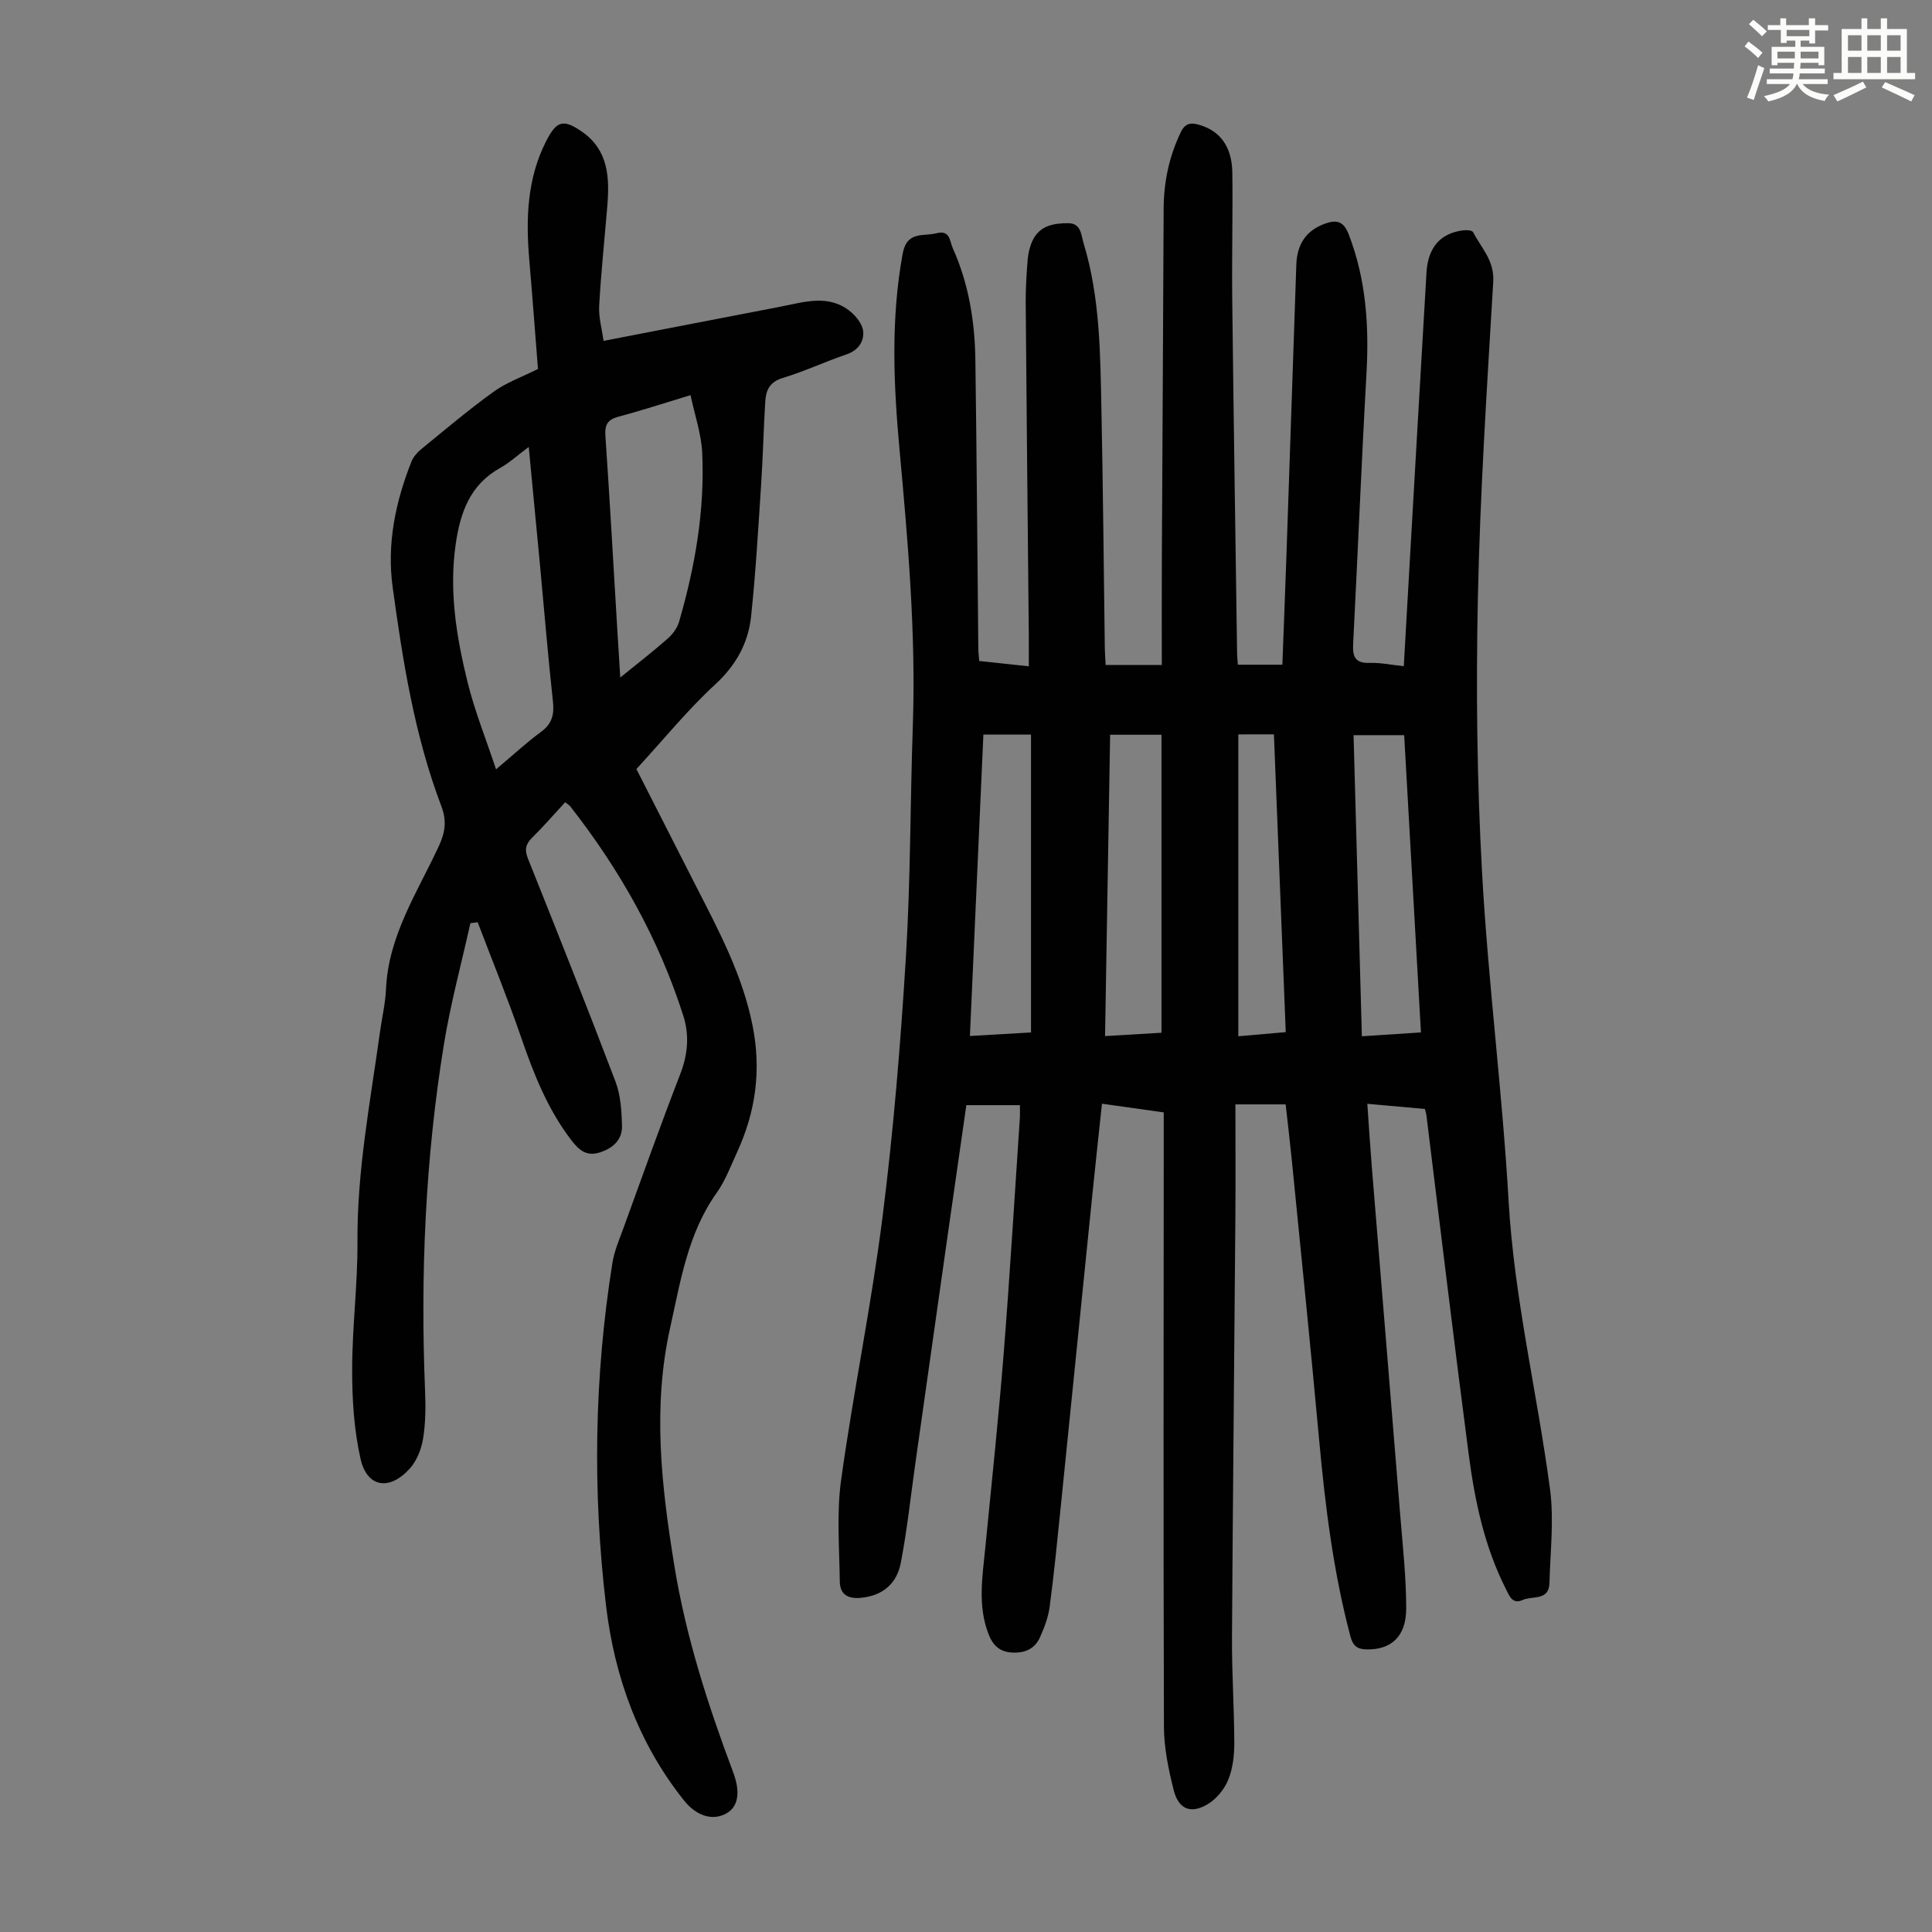 <svg enable-background="new 0 0 400 400" viewBox="0 0 400 400" xmlns="http://www.w3.org/2000/svg"><rect x="0" y="0" width="400" height="400" fill="#808080" stroke="none"/><path d="m361.2 9.6.8-1c.9.7 1.9 1.4 2.9 2.3l-.9 1.1c-1-1-2-1.8-2.8-2.4zm.5 10.6c.9-2.1 1.6-4.3 2.3-6.7.4.2.8.4 1.3.6-.7 2.1-1.5 4.3-2.2 6.6zm.4-15.2.9-.9c1 .8 2 1.6 2.8 2.4l-1 1c-.9-.9-1.8-1.7-2.7-2.5zm12.5-1.2h1.2v1.4h2.7v1.1h-2.7v2.7h-1.2v-.6h-1.8v1.3h4.9v3.8h-1.2v-.5h-3.7c0 .4-.1.9-.1 1.2h5.1v1h-5.2c0 .5-.1.9-.2 1.2h6v1h-5.2c1.1 1.3 2.9 2 5.5 2.2-.4.4-.7.8-.9 1.3-2.9-.5-4.8-1.6-5.7-3.5h-.1c-.8 1.7-2.7 2.9-5.9 3.6-.2-.4-.6-.8-.9-1.1 2.8-.6 4.6-1.4 5.4-2.5h-4.8v-1h5.3c.1-.3.2-.7.2-1.2h-4.9v-1h5c0-.4 0-.8.1-1.2h-3.5v.5h-1.2v-3.8h4.9v-1.3h-1.8v.5h-1.2v-2.7h-2.7v-1h2.6v-1.4h1.2v1.4h4.7v-1.4zm-6.6 8.3h3.6c0-.4 0-.9 0-1.4h-3.6zm1.9-4.6h4.7v-1.3h-4.7zm6.6 3.2h-3.7v1.4h3.7z" fill="#fbfcfa"/><path d="m385.3 3.8h1.3v2.2h2.8v-2.2h1.3v2.2h4.1v9.1h1.7v1.3h-16.9v-1.3h1.7v-9.1h4.1v-2.2zm.4 13.1.7 1.2c-1.8.9-3.8 1.9-6 2.9-.2-.4-.5-.8-.8-1.3 2.3-1 4.3-1.9 6.1-2.8zm-3.1-6.4h2.8v-3.2h-2.8zm0 4.6h2.8v-3.3h-2.8zm4-4.6h2.8v-3.2h-2.8zm0 4.6h2.8v-3.3h-2.8zm3.7 1.9c2.1.9 4.1 1.8 6.1 2.7l-.7 1.3c-2.2-1.1-4.2-2-6.1-2.9zm3.2-9.7h-2.8v3.2h2.8zm-2.8 7.8h2.8v-3.3h-2.8z" fill="#fbfcfa"/><g fill="#010102"><path d="m266.18 228.65c-3.43 0-6.53 0-10.4 0 0 7.92.05 15.71-.01 23.5-.22 28.99-.53 57.97-.7 86.96-.04 7.26.46 14.53.48 21.8 0 2.53-.31 5.22-1.24 7.54-.77 1.92-2.35 3.88-4.1 4.98-3.56 2.23-6.2 1.24-7.21-2.81-1.08-4.29-2.01-8.76-2.02-13.16-.13-40.97-.06-81.94-.04-122.91 0-1.33 0-2.66 0-4.24-4.28-.6-8.35-1.17-12.79-1.8-.67 6.33-1.35 12.53-1.98 18.73-2.19 21.59-4.36 43.19-6.56 64.78-.7 6.89-1.38 13.79-2.29 20.66-.29 2.17-1.11 4.32-2.02 6.34-1.07 2.38-3.14 3.27-5.78 3.12-2.59-.15-3.97-1.51-4.86-3.83-2.29-5.92-1.25-11.91-.66-17.91 1.32-13.46 2.75-26.92 3.82-40.4 1.28-16.17 2.24-32.37 3.33-48.56.05-.78.01-1.56.01-2.63-3.59 0-7.19 0-11.09 0-1.38 9.67-2.79 19.37-4.17 29.08-2.14 15.06-4.26 30.12-6.4 45.18-.97 6.84-1.69 13.73-3 20.5-.8 4.15-3.56 6.75-8.14 7.23-2.85.3-4.46-.7-4.49-3.4-.09-7.02-.68-14.14.28-21.03 2.52-18.16 6.26-36.15 8.56-54.33 2.26-17.85 3.74-35.83 4.84-53.79.98-15.96.89-31.99 1.44-47.98.66-19.17-1.02-38.2-2.76-57.26-1.23-13.47-1.82-26.99.66-40.49.88-4.76 4.24-3.52 7-4.23 2.83-.74 2.73 1.65 3.37 3.09 3.31 7.36 4.57 15.19 4.68 23.18.28 19.91.41 39.83.61 59.74.01.77.11 1.53.19 2.55 3.26.35 6.45.69 10.26 1.1 0-2.4.02-4.58 0-6.76-.22-22.83-.46-45.66-.64-68.49-.02-3.02.17-6.04.42-9.05.11-1.31.45-2.68 1.01-3.86 1.47-3.09 4.37-3.59 7.38-3.58 2.67.01 2.65 2.41 3.16 4.09 3.44 11.28 3.47 22.96 3.71 34.58.34 16.45.47 32.9.7 49.35.02 1.1.11 2.19.17 3.44h11.63c0-7.51-.03-14.86.01-22.21.12-24.06.27-48.13.37-72.19.02-5.57 1.12-10.85 3.55-15.9.9-1.88 2.06-2.02 3.73-1.55 4.38 1.24 6.86 4.5 6.94 9.92.12 8.72-.12 17.45-.02 26.17.28 24.51.66 49.01 1.01 73.51.01.66.09 1.32.16 2.2h9.21c.29-7.75.59-15.43.86-23.12.68-19.9 1.34-39.81 2.03-59.71.14-4.06 1.89-7.01 5.89-8.47 2.4-.88 3.88-.54 4.91 2.09 3.66 9.39 4.28 19.08 3.72 29.03-1.05 18.65-1.8 37.31-2.76 55.97-.13 2.61.48 3.94 3.42 3.84 2.2-.08 4.42.4 7.07.68.4-7.09.79-13.98 1.19-20.86 1.16-20.22 2.32-40.44 3.51-60.65.31-5.2 2.88-8.13 7.57-8.73.69-.09 1.87-.02 2.07.36 1.69 3.27 4.44 5.89 4.18 10.26-1.29 21.78-2.72 43.57-3.18 65.38-.4 19.01-.19 38.08.87 57.05 1.26 22.67 4.19 45.24 5.49 67.91 1.16 20.2 5.94 39.79 8.58 59.72.84 6.34.04 12.9-.12 19.36-.09 3.76-3.54 2.62-5.55 3.53-2.09.96-2.74-.82-3.42-2.17-4.48-8.8-6.49-18.33-7.75-27.98-3.07-23.39-5.86-46.83-8.76-70.24-.04-.33-.16-.65-.31-1.27-3.77-.34-7.62-.69-11.92-1.07.32 4.58.59 8.9.94 13.2 1.95 23.98 3.94 47.95 5.87 71.93.52 6.45 1.24 12.9 1.24 19.35 0 5.82-3.12 8.57-8.17 8.48-1.98-.03-2.85-.7-3.39-2.74-3.51-13.25-5.19-26.76-6.44-40.36-1.78-19.49-3.78-38.97-5.71-58.44-.37-3.69-.81-7.34-1.25-11.3zm-52.72-14.89c0-20.83 0-41.22 0-61.68-3.08 0-6.29 0-9.86 0-.93 20.73-1.85 41.35-2.79 62.41 4.16-.24 8.01-.47 12.65-.73zm27.01.06c0-20.74 0-41.13 0-61.7-3.76 0-7.06 0-10.63 0-.35 20.76-.7 41.38-1.05 62.39 4.1-.24 7.85-.46 11.68-.69zm53.72-.07c-1.18-20.84-2.32-41.21-3.47-61.54-3.69 0-6.97 0-10.48 0 .58 20.88 1.15 41.49 1.72 62.34 4.23-.28 7.99-.53 12.23-.8zm-37.81-61.7v62.5c3.43-.3 6.59-.58 9.82-.86-.83-20.85-1.64-41.24-2.45-61.65-2.7.01-4.9.01-7.37.01z"/><path d="m117.01 166.1c-2.36 2.55-4.48 5.01-6.79 7.28-1.37 1.35-1.67 2.5-.92 4.37 6.14 15.35 12.26 30.72 18.13 46.18 1.07 2.82 1.27 6.07 1.35 9.14.08 2.87-1.82 4.63-4.56 5.52-2.72.88-4.27-.38-5.87-2.45-5-6.49-7.9-13.92-10.53-21.57-2.74-7.96-5.93-15.76-8.92-23.63-.5.06-1.01.13-1.51.19-1.86 8.37-4.12 16.68-5.49 25.13-3.85 23.7-4.87 47.6-3.9 71.58.14 3.34.13 6.76-.41 10.04-.36 2.2-1.33 4.63-2.81 6.24-4.2 4.59-8.8 3.82-10.13-2.07-1.36-6.01-1.75-12.34-1.74-18.53.01-8.83 1.16-17.65 1.1-26.48-.1-14.64 2.66-28.92 4.65-43.31.41-2.99 1.13-5.96 1.26-8.97.49-11.06 6.52-20.05 10.95-29.61 1.31-2.83 1.65-5.23.51-8.23-5.56-14.63-7.98-30-10.09-45.4-1.22-8.94.59-17.6 3.89-25.94.39-.98 1.19-1.9 2.02-2.58 4.94-4.03 9.82-8.17 14.99-11.89 2.67-1.93 5.91-3.07 9.19-4.72-.59-7.48-1.15-15.05-1.8-22.62-.72-8.46-.47-16.78 3.5-24.56 2.16-4.22 3.54-4.63 7.43-1.93 5.46 3.79 5.71 9.48 5.23 15.34-.57 6.9-1.3 13.79-1.69 20.7-.13 2.36.57 4.78.91 7.26 12.55-2.43 24.6-4.78 36.65-7.09 4.9-.94 9.94-2.67 14.44 1 1.24 1.01 2.56 2.7 2.67 4.17.16 2.11-1.07 3.9-3.48 4.72-4.44 1.51-8.72 3.53-13.2 4.88-2.71.82-3.46 2.56-3.6 4.86-.35 5.69-.48 11.4-.85 17.09-.6 9.13-1.12 18.28-2.08 27.37-.58 5.54-3.11 10.14-7.43 14.12-5.66 5.21-10.55 11.25-16.32 17.52 3.68 7.23 7.97 15.68 12.28 24.12 4.78 9.35 9.72 18.57 11.79 29.09 1.81 9.18.62 17.78-3.23 26.13-1.31 2.84-2.41 5.86-4.2 8.38-5.98 8.39-7.48 18.19-9.64 27.89-3.7 16.56-1.82 32.83.85 49.28 2.4 14.8 6.95 28.85 12.17 42.78 1.61 4.29 1.04 7.28-1.52 8.63-2.83 1.49-6.12.44-8.7-2.82-9.39-11.82-14.33-25.52-16.09-40.29-2.81-23.67-2.44-47.35 1.32-70.92.38-2.4 1.37-4.71 2.21-7.01 3.9-10.71 7.71-21.45 11.83-32.08 1.58-4.08 1.93-8.04.64-12.1-5.08-15.94-13.16-30.29-23.46-43.42-.2-.22-.5-.39-1-.78zm-7.54-73.57c-2.34 1.75-4 3.29-5.93 4.36-6.22 3.47-8.24 9.19-9.19 15.76-1.41 9.73.15 19.19 2.44 28.53 1.47 5.98 3.8 11.74 5.91 18.1 3.64-3.06 6.35-5.58 9.31-7.75 2.29-1.68 2.77-3.6 2.47-6.31-1.01-9.22-1.77-18.46-2.63-27.69-.76-8.1-1.54-16.19-2.38-25zm18.95 47.74c3.65-2.96 6.82-5.41 9.82-8.06 1.02-.9 1.98-2.19 2.35-3.47 3.32-11.44 5.36-23.11 4.79-35.05-.19-3.9-1.54-7.74-2.41-11.88-5.48 1.66-10.14 3.19-14.87 4.44-2.27.6-2.92 1.65-2.76 3.99.9 13.06 1.62 26.13 2.41 39.19.2 3.41.42 6.82.67 10.84z"/></g></svg>